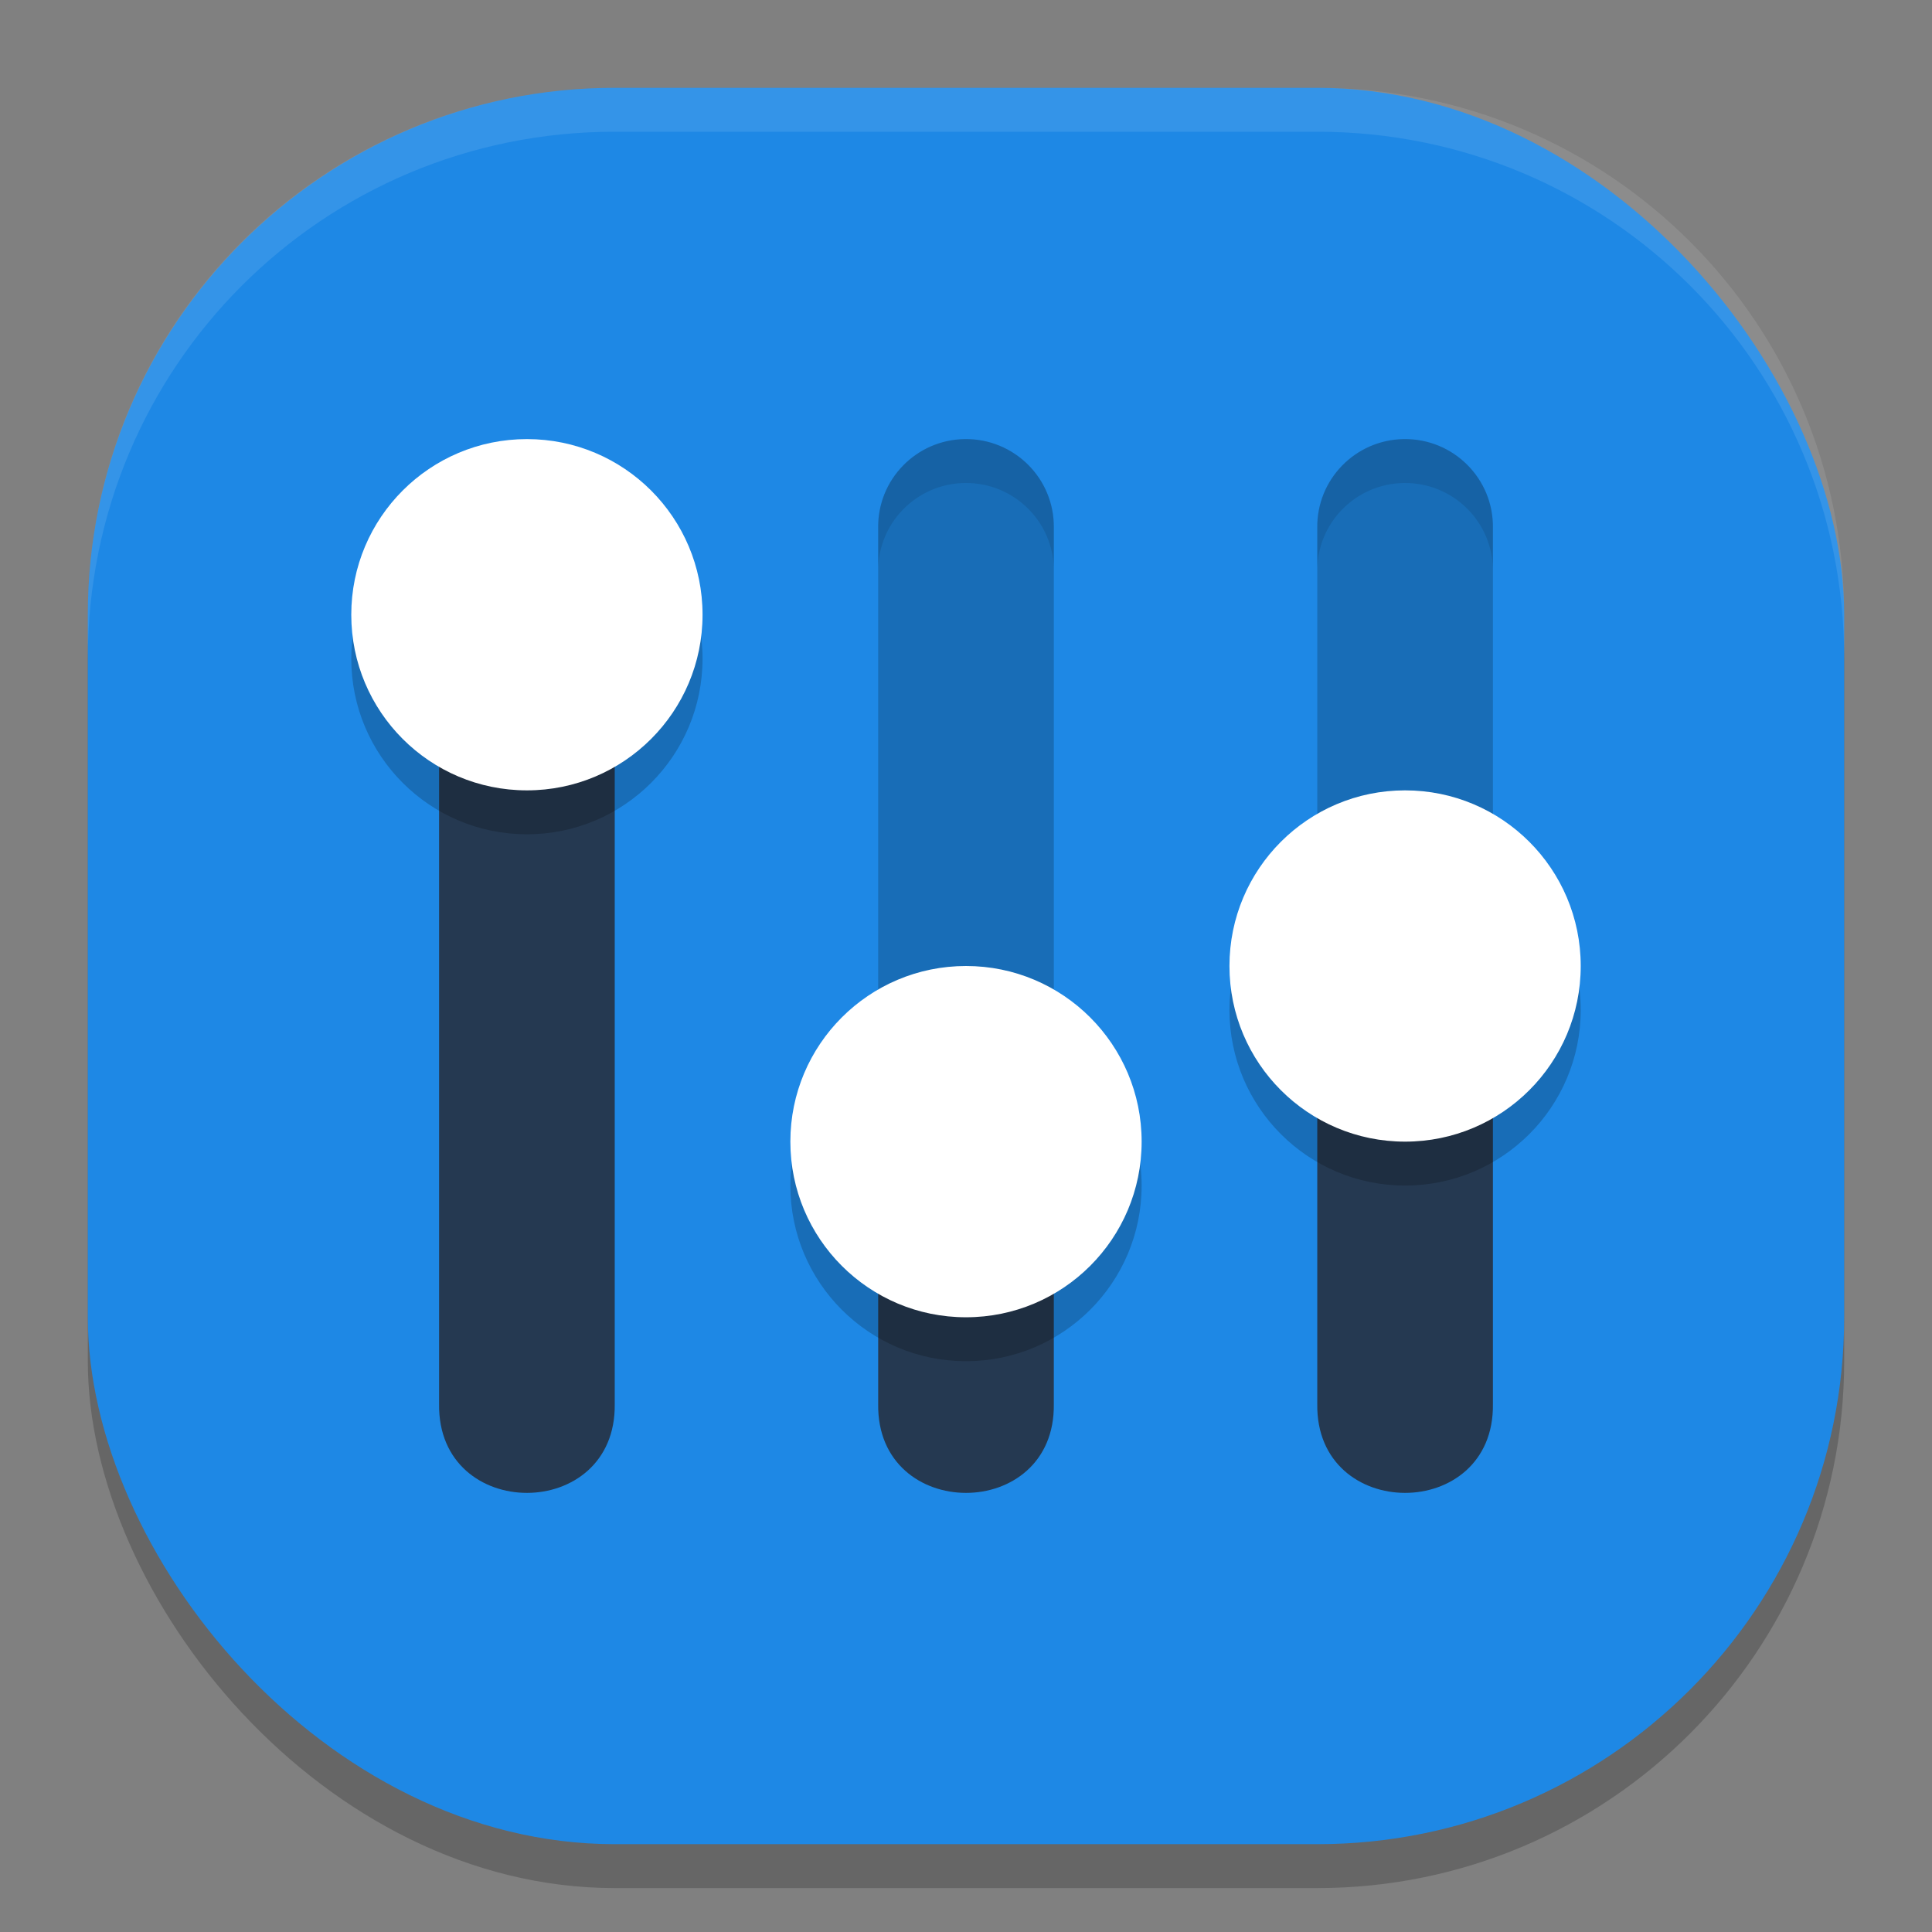 <svg xmlns="http://www.w3.org/2000/svg" width="22" height="22" version="1">
 <rect width="100%" height="100%" fill="#808080" stroke="none"/>
 <rect style="opacity:0.2" width="20" height="20" x="1" y="1.5" rx="6" ry="6"/>
 <rect style="fill:#1e88e5" width="20" height="20" x="1" y="1" rx="6" ry="6"/>
 <path style="opacity:0.1;fill:#ffffff" d="M 7,1 C 3.676,1 1,3.676 1,7 v 0.5 c 0,-3.324 2.676,-6 6,-6 h 8 c 3.324,0 6,2.676 6,6 V 7 C 21,3.676 18.324,1 15,1 Z"/>
 <path style="fill:#253951" d="m 5,7 v 8.988 c -0.019,1.349 2.019,1.349 2,0 V 7 Z m 10,4 v 4.988 c -0.019,1.349 2.019,1.349 2,0 V 11 Z m -5,2 v 2.988 c -0.019,1.349 2.019,1.349 2,0 V 13 Z"/>
 <path style="opacity:0.2" d="M 10.985,5 C 10.433,5.008 9.992,5.461 10,6.012 V 13 h 2 V 6.012 C 12.008,5.449 11.549,4.992 10.985,5 Z m 5,0 C 15.433,5.008 14.992,5.461 15,6.012 V 11 h 2 V 6.012 C 17.008,5.449 16.549,4.992 15.985,5 Z"/>
 <path style="opacity:0.2" d="m 6,5.5 c -1.105,0 -2,0.895 -2,2 0,1.105 0.895,2 2,2 1.105,0 2,-0.895 2,-2 0,-1.105 -0.895,-2 -2,-2 z m 10,4 c -1.105,0 -2,0.895 -2,2 0,1.105 0.895,2 2,2 1.105,0 2,-0.895 2,-2 0,-1.105 -0.895,-2 -2,-2 z m -5,2 c -1.105,0 -2,0.895 -2,2 0,1.105 0.895,2 2,2 1.105,0 2,-0.895 2,-2 0,-1.105 -0.895,-2 -2,-2 z"/>
 <path style="fill:#ffffff" d="M 6 5 C 4.895 5 4 5.895 4 7 C 4 8.105 4.895 9 6 9 C 7.105 9 8 8.105 8 7 C 8 5.895 7.105 5 6 5 z M 16 9 C 14.895 9 14 9.895 14 11 C 14 12.105 14.895 13 16 13 C 17.105 13 18 12.105 18 11 C 18 9.895 17.105 9 16 9 z M 11 11 C 9.895 11 9 11.895 9 13 C 9 14.105 9.895 15 11 15 C 12.105 15 13 14.105 13 13 C 13 11.895 12.105 11 11 11 z"/>
 <path style="opacity:0.1" d="M 10.985,5 C 10.433,5.008 9.992,5.461 10,6.012 v 0.5 C 9.992,5.961 10.433,5.508 10.985,5.5 11.549,5.492 12.008,5.949 12,6.512 v -0.5 C 12.008,5.449 11.549,4.992 10.985,5 Z m 5,0 C 15.433,5.008 14.992,5.461 15,6.012 v 0.5 C 14.992,5.961 15.433,5.508 15.985,5.5 16.549,5.492 17.008,5.949 17,6.512 v -0.5 C 17.008,5.449 16.549,4.992 15.985,5 Z"/>
</svg>
